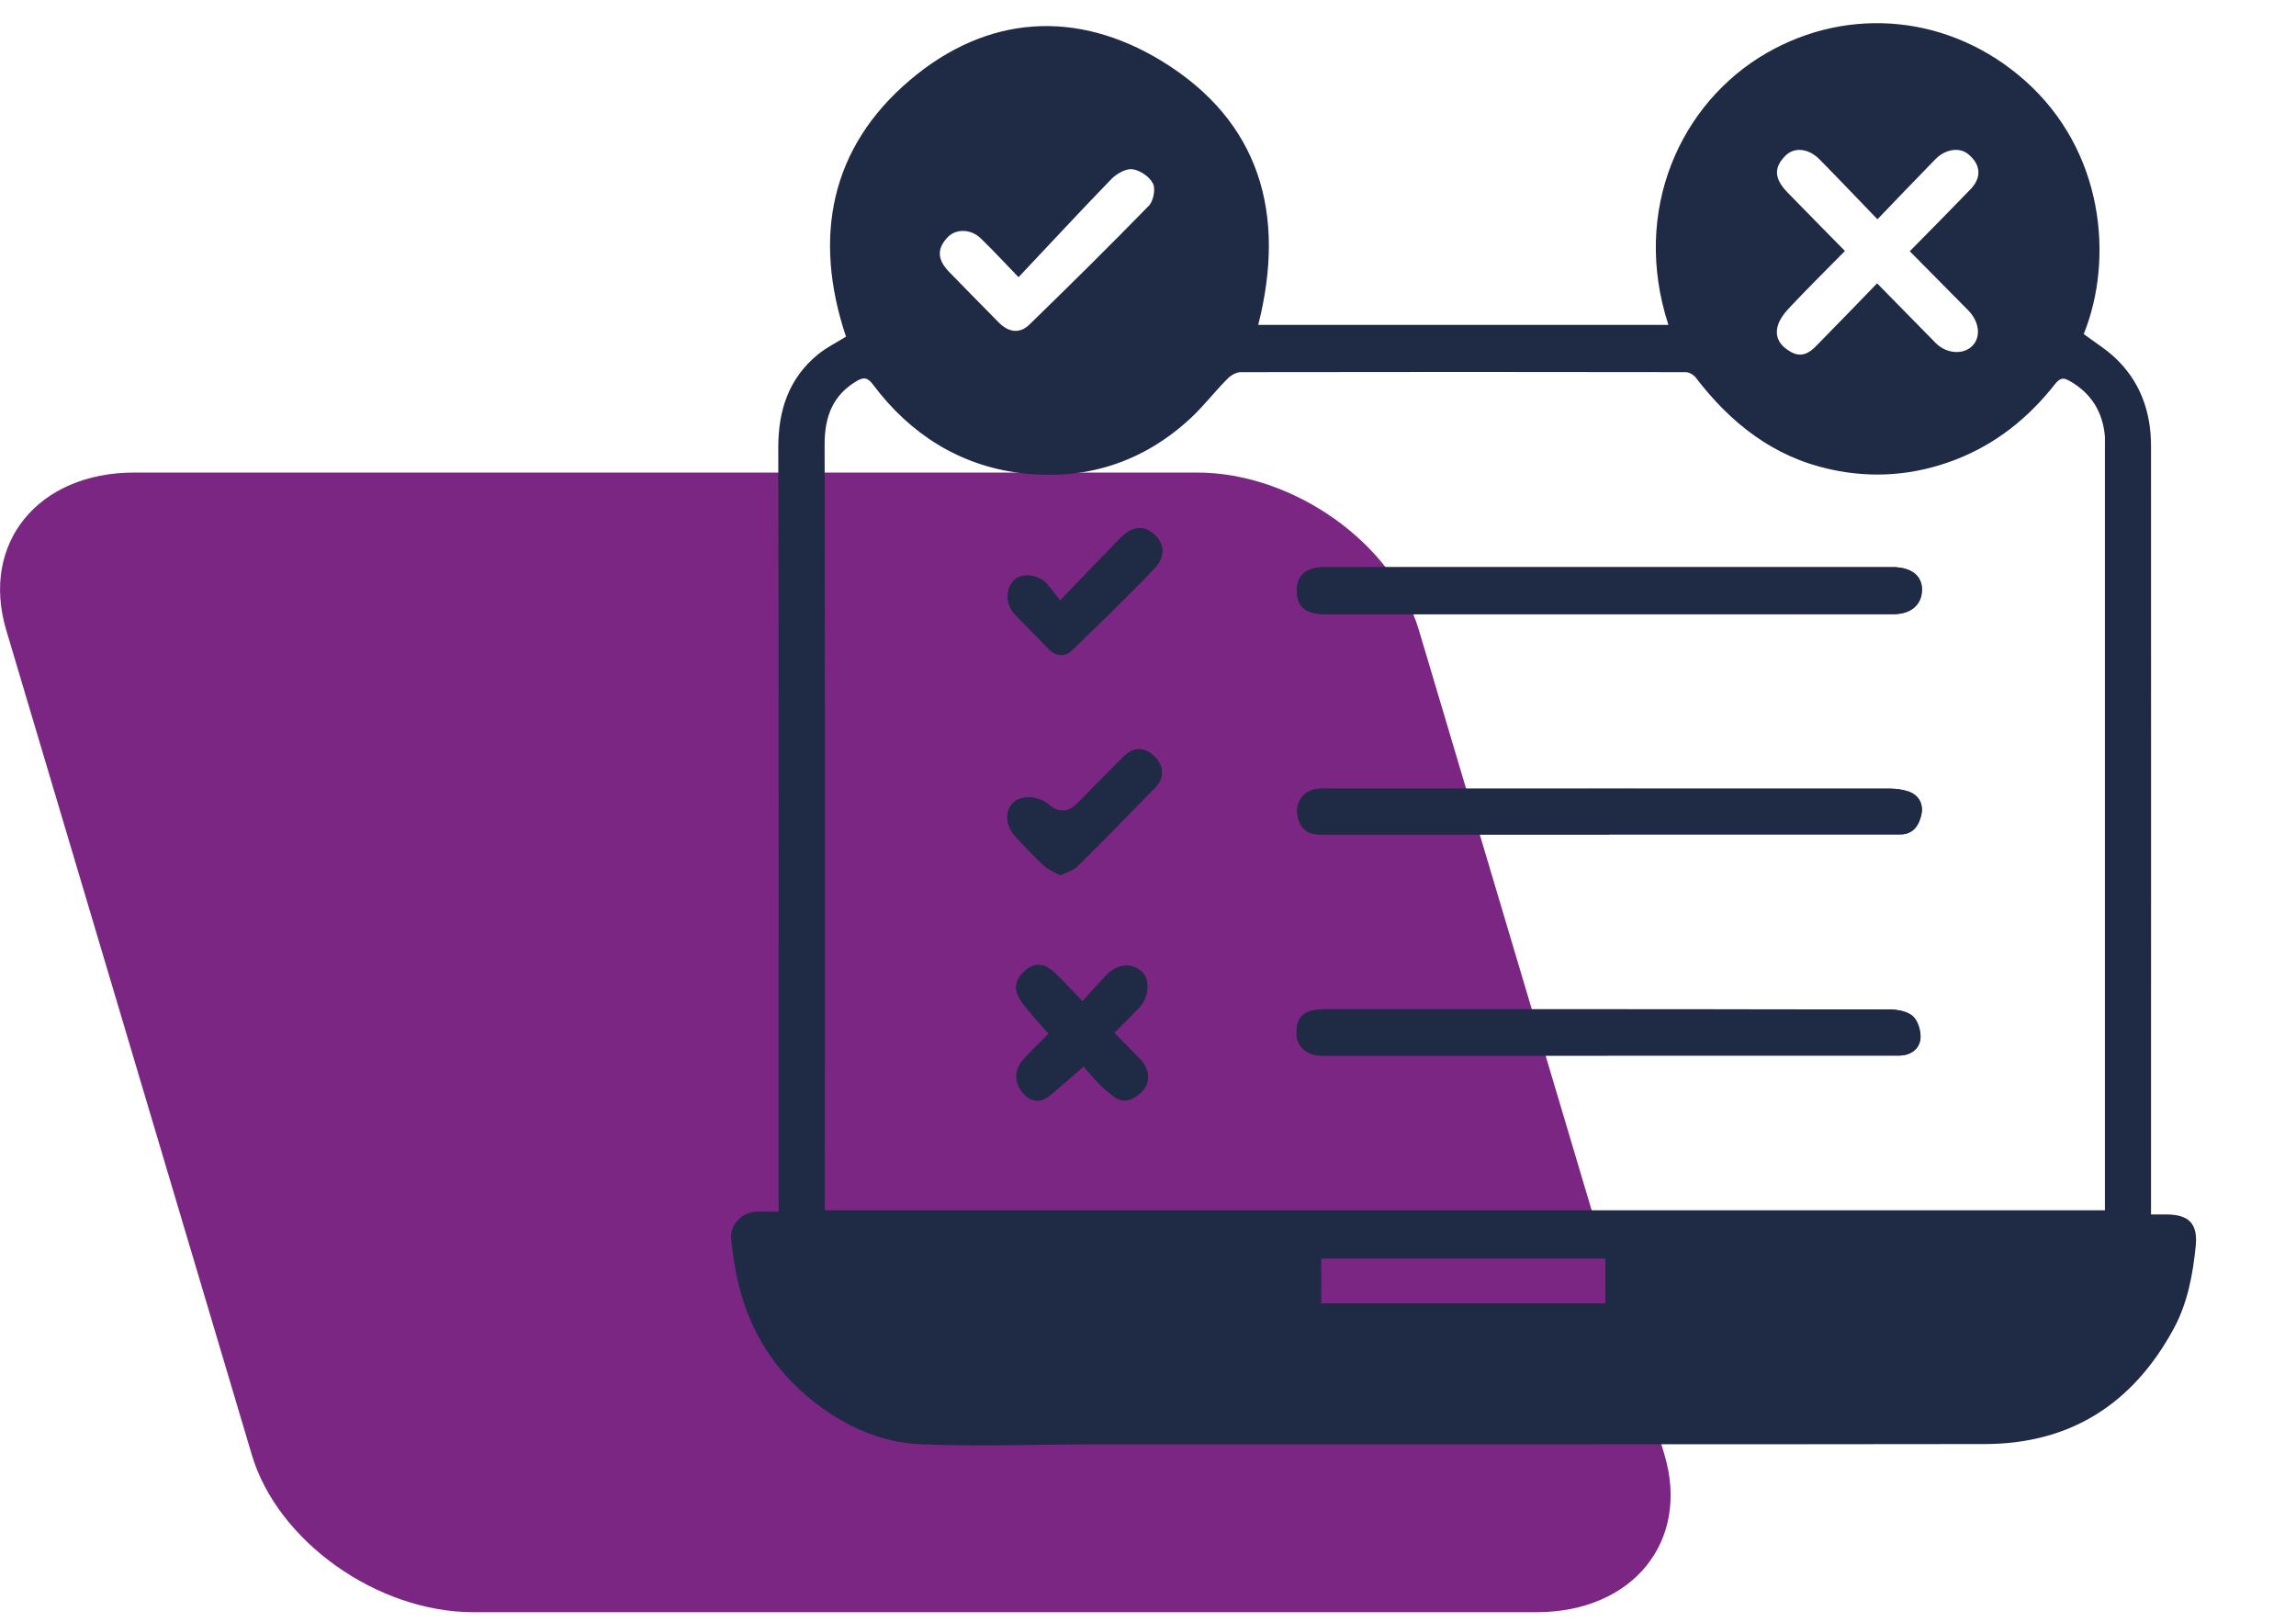 <svg width="92" height="65" viewBox="0 0 92 65" fill="none" xmlns="http://www.w3.org/2000/svg">
<g clip-path="url(#clip0_179_309)">
<path d="M61.566 64.597H18.975C15.12 64.597 11.122 61.761 10.091 58.291L0.248 25.24C-0.784 21.77 1.522 18.934 5.378 18.934H47.968C51.824 18.934 55.821 21.77 56.853 25.24L66.696 58.291C67.728 61.761 65.421 64.597 61.566 64.597Z" fill="#7B2683"/>
<path d="M42.481 35.071C42.738 34.941 42.995 34.88 43.155 34.722C44.21 33.681 45.246 32.615 46.282 31.555C46.658 31.174 46.644 30.695 46.264 30.318C45.879 29.932 45.429 29.914 45.044 30.295C44.412 30.918 43.793 31.56 43.165 32.192C42.798 32.564 42.413 32.577 42.009 32.23C41.601 31.876 40.9 31.853 40.584 32.178C40.235 32.541 40.299 33.123 40.748 33.587C41.106 33.96 41.455 34.341 41.831 34.685C42 34.839 42.234 34.927 42.477 35.066M42.477 24.063C42.252 23.789 42.096 23.561 41.908 23.361C41.578 23.012 40.932 22.961 40.652 23.231C40.272 23.607 40.285 24.231 40.689 24.645C41.106 25.072 41.532 25.486 41.936 25.923C42.275 26.291 42.633 26.37 42.995 26.016C44.1 24.942 45.214 23.877 46.268 22.756C46.713 22.287 46.64 21.752 46.236 21.412C45.796 21.031 45.365 21.082 44.87 21.589C44.095 22.38 43.33 23.18 42.472 24.073M42.018 41.414C41.697 41.745 41.335 42.084 41.01 42.447C40.648 42.847 40.625 43.321 40.946 43.74C41.253 44.149 41.665 44.237 42.092 43.87C42.518 43.502 42.944 43.14 43.417 42.735C43.715 43.056 43.981 43.414 44.311 43.684C44.609 43.921 44.907 44.256 45.383 44.014C46.071 43.665 46.204 42.991 45.663 42.433C45.328 42.084 44.989 41.74 44.641 41.386C45.003 41.024 45.347 40.694 45.668 40.345C46.021 39.963 46.071 39.294 45.796 38.992C45.411 38.578 44.815 38.592 44.361 39.047C44.031 39.382 43.724 39.74 43.371 40.126C42.963 39.703 42.633 39.34 42.275 38.996C41.922 38.657 41.523 38.513 41.097 38.88C40.657 39.252 40.588 39.67 40.941 40.15C41.267 40.591 41.647 40.991 42.018 41.419M64.46 33.434H73.844C74.61 33.434 75.376 33.434 76.146 33.434C76.673 33.434 76.907 33.053 76.994 32.62C77.076 32.197 76.875 31.843 76.439 31.704C76.224 31.639 75.99 31.602 75.761 31.602C68.265 31.597 60.769 31.602 53.278 31.602C53.122 31.602 52.962 31.592 52.806 31.606C52.132 31.681 51.811 32.304 52.072 32.936C52.288 33.453 52.705 33.439 53.131 33.439C56.909 33.439 60.687 33.439 64.464 33.439M64.405 42.293H73.377C74.28 42.293 75.188 42.293 76.091 42.293C76.531 42.293 76.884 42.051 76.939 41.642C76.98 41.345 76.852 40.912 76.641 40.721C76.416 40.517 76.008 40.447 75.678 40.447C68.219 40.433 60.76 40.438 53.301 40.438C53.182 40.438 53.067 40.438 52.943 40.442C52.224 40.484 51.944 40.754 51.949 41.396C51.949 41.94 52.357 42.298 52.994 42.298C56.79 42.298 60.59 42.298 64.386 42.298M64.418 24.607C68.237 24.607 72.056 24.607 75.871 24.607C76.572 24.607 77.003 24.226 77.012 23.645C77.021 23.082 76.609 22.747 75.894 22.724C75.774 22.724 75.66 22.724 75.536 22.724H67.27C62.548 22.724 57.826 22.724 53.104 22.724C52.329 22.724 51.967 23.035 51.967 23.672C51.967 24.31 52.315 24.607 53.086 24.607H64.418Z" fill="#1F2A44"/>
<path d="M64.405 42.293H53.012C52.37 42.293 51.971 41.94 51.967 41.391C51.962 40.754 52.242 40.484 52.962 40.442C53.076 40.433 53.196 40.438 53.315 40.438C60.774 40.438 68.233 40.438 75.692 40.447C76.022 40.447 76.43 40.512 76.655 40.717C76.866 40.912 76.989 41.344 76.953 41.642C76.898 42.051 76.545 42.293 76.105 42.293C75.197 42.293 74.294 42.293 73.391 42.293H64.418" fill="#1F2A44"/>
<path d="M40.813 11.107C40.281 10.558 39.8 10.032 39.286 9.539C38.892 9.163 38.3 9.167 37.98 9.497C37.544 9.949 37.548 10.39 38.016 10.879C38.676 11.562 39.35 12.237 40.015 12.916C40.4 13.311 40.849 13.39 41.244 13.009C42.857 11.441 44.462 9.856 46.035 8.242C46.218 8.056 46.31 7.572 46.2 7.354C46.062 7.079 45.686 6.823 45.383 6.782C45.122 6.744 44.751 6.954 44.544 7.163C43.293 8.451 42.074 9.772 40.817 11.102M52.939 52.222H64.327V50.427H52.939V52.222ZM76.526 10.065C77.347 9.232 78.158 8.414 78.956 7.586C79.415 7.112 79.373 6.586 78.86 6.172C78.521 5.893 77.957 5.968 77.558 6.372C76.788 7.158 76.027 7.958 75.229 8.786C74.408 7.935 73.67 7.158 72.918 6.396C72.469 5.935 71.896 5.884 71.543 6.237C71.066 6.712 71.089 7.158 71.621 7.707C72.382 8.488 73.147 9.265 73.927 10.056C73.193 10.8 72.446 11.539 71.731 12.297C71.52 12.516 71.309 12.781 71.231 13.065C71.103 13.539 71.355 13.883 71.777 14.111C72.185 14.329 72.492 14.148 72.762 13.874C73.578 13.046 74.385 12.209 75.215 11.353C76.036 12.19 76.801 12.967 77.562 13.743C77.998 14.185 78.69 14.227 79.048 13.841C79.382 13.478 79.309 12.883 78.86 12.427C78.081 11.637 77.301 10.851 76.517 10.06M84.343 48.511V17.794C84.343 17.696 84.347 17.594 84.343 17.492C84.26 16.501 83.793 15.757 82.94 15.269C82.715 15.143 82.573 15.097 82.34 15.394C81.271 16.757 79.951 17.808 78.333 18.427C76.705 19.05 75.032 19.18 73.331 18.803C71.061 18.306 69.347 16.957 67.949 15.129C67.866 15.018 67.687 14.915 67.554 14.911C61.608 14.901 55.662 14.901 49.721 14.911C49.537 14.911 49.322 15.036 49.184 15.176C48.68 15.683 48.24 16.259 47.722 16.743C45.769 18.566 43.408 19.278 40.84 18.947C38.452 18.64 36.471 17.394 34.995 15.427C34.77 15.125 34.624 15.101 34.349 15.255C33.372 15.822 33.042 16.687 33.042 17.808C33.06 27.853 33.051 37.898 33.051 47.944V48.492H84.347L84.343 48.511ZM31.199 48.539V47.841C31.199 37.875 31.208 27.909 31.185 17.943C31.185 16.427 31.607 15.162 32.771 14.204C33.106 13.93 33.505 13.734 33.899 13.488C32.565 9.511 33.267 5.912 36.471 3.201C39.547 0.596 43.128 0.359 46.553 2.447C50.477 4.847 51.55 8.553 50.417 13.018H66.853C65.354 8.423 67.348 4.112 70.777 2.131C74.106 0.206 78.181 0.606 81.138 3.229C84.302 6.033 84.71 10.367 83.495 13.385C83.903 13.688 84.343 13.962 84.719 14.306C85.75 15.259 86.191 16.483 86.191 17.878C86.195 27.881 86.191 37.889 86.191 47.892V48.66C86.424 48.66 86.612 48.66 86.805 48.66C87.703 48.66 88.07 49.027 87.983 49.916C87.868 51.055 87.662 52.185 87.117 53.203C85.48 56.25 82.954 57.854 79.534 57.859C67.724 57.877 55.914 57.863 44.104 57.868C41.707 57.868 39.304 57.966 36.907 57.868C35.27 57.803 33.785 57.115 32.487 56.064C31.043 54.892 30.09 53.394 29.626 51.58C29.461 50.943 29.365 50.288 29.296 49.636C29.241 49.083 29.727 48.581 30.282 48.548C30.571 48.53 30.864 48.548 31.194 48.548" fill="#1F2A44"/>
<path d="M64.418 24.607H53.086C52.32 24.607 51.967 24.309 51.967 23.672C51.967 23.04 52.329 22.724 53.104 22.724C57.826 22.724 62.548 22.724 67.27 22.724H75.536C75.655 22.724 75.77 22.724 75.894 22.724C76.613 22.747 77.026 23.082 77.012 23.644C77.003 24.226 76.577 24.607 75.871 24.607C72.052 24.612 68.233 24.607 64.418 24.607Z" fill="#1F2A44"/>
<path d="M64.46 33.434H53.127C52.7 33.434 52.283 33.448 52.068 32.932C51.806 32.299 52.132 31.676 52.801 31.602C52.957 31.583 53.118 31.597 53.273 31.597C60.769 31.597 68.265 31.597 75.761 31.597C75.985 31.597 76.219 31.634 76.435 31.699C76.87 31.834 77.072 32.188 76.989 32.615C76.902 33.043 76.673 33.429 76.141 33.429C75.376 33.429 74.61 33.429 73.84 33.429H64.455" fill="#1F2A44"/>
<path d="M42.018 41.414C41.652 40.986 41.267 40.587 40.946 40.145C40.588 39.666 40.661 39.242 41.102 38.87C41.532 38.508 41.931 38.652 42.28 38.991C42.637 39.331 42.967 39.698 43.376 40.121C43.733 39.736 44.036 39.377 44.37 39.038C44.82 38.582 45.416 38.568 45.801 38.982C46.08 39.284 46.025 39.959 45.672 40.335C45.351 40.684 45.008 41.014 44.645 41.377C44.994 41.731 45.333 42.075 45.668 42.419C46.209 42.977 46.076 43.656 45.393 44.005C44.916 44.246 44.613 43.912 44.32 43.675C43.99 43.4 43.724 43.047 43.426 42.726C42.949 43.135 42.523 43.498 42.101 43.865C41.675 44.233 41.267 44.144 40.955 43.735C40.639 43.316 40.657 42.847 41.019 42.442C41.349 42.075 41.707 41.735 42.028 41.41" fill="#1F2A44"/>
<path d="M42.477 24.063C43.334 23.175 44.1 22.375 44.875 21.579C45.37 21.073 45.796 21.021 46.241 21.403C46.644 21.747 46.718 22.282 46.273 22.752C45.214 23.868 44.1 24.937 42.999 26.012C42.637 26.37 42.28 26.291 41.941 25.923C41.537 25.486 41.111 25.072 40.694 24.644C40.29 24.23 40.272 23.607 40.657 23.23C40.937 22.956 41.583 23.012 41.913 23.356C42.101 23.556 42.261 23.784 42.481 24.058" fill="#1F2A44"/>
<path d="M42.481 35.066C42.239 34.927 42.005 34.839 41.835 34.685C41.459 34.336 41.106 33.959 40.753 33.587C40.304 33.122 40.24 32.541 40.588 32.178C40.904 31.853 41.601 31.876 42.014 32.23C42.417 32.577 42.802 32.564 43.169 32.192C43.797 31.56 44.416 30.923 45.049 30.295C45.429 29.913 45.883 29.932 46.268 30.318C46.644 30.695 46.658 31.169 46.287 31.555C45.251 32.615 44.215 33.676 43.16 34.722C43 34.88 42.743 34.941 42.486 35.071" fill="#1F2A44"/>
</g>
<defs>
<clipPath id="clip0_179_309">
<rect width="92" height="64" fill="white" transform="translate(0 0.927)"/>
</clipPath>
</defs>
</svg>
